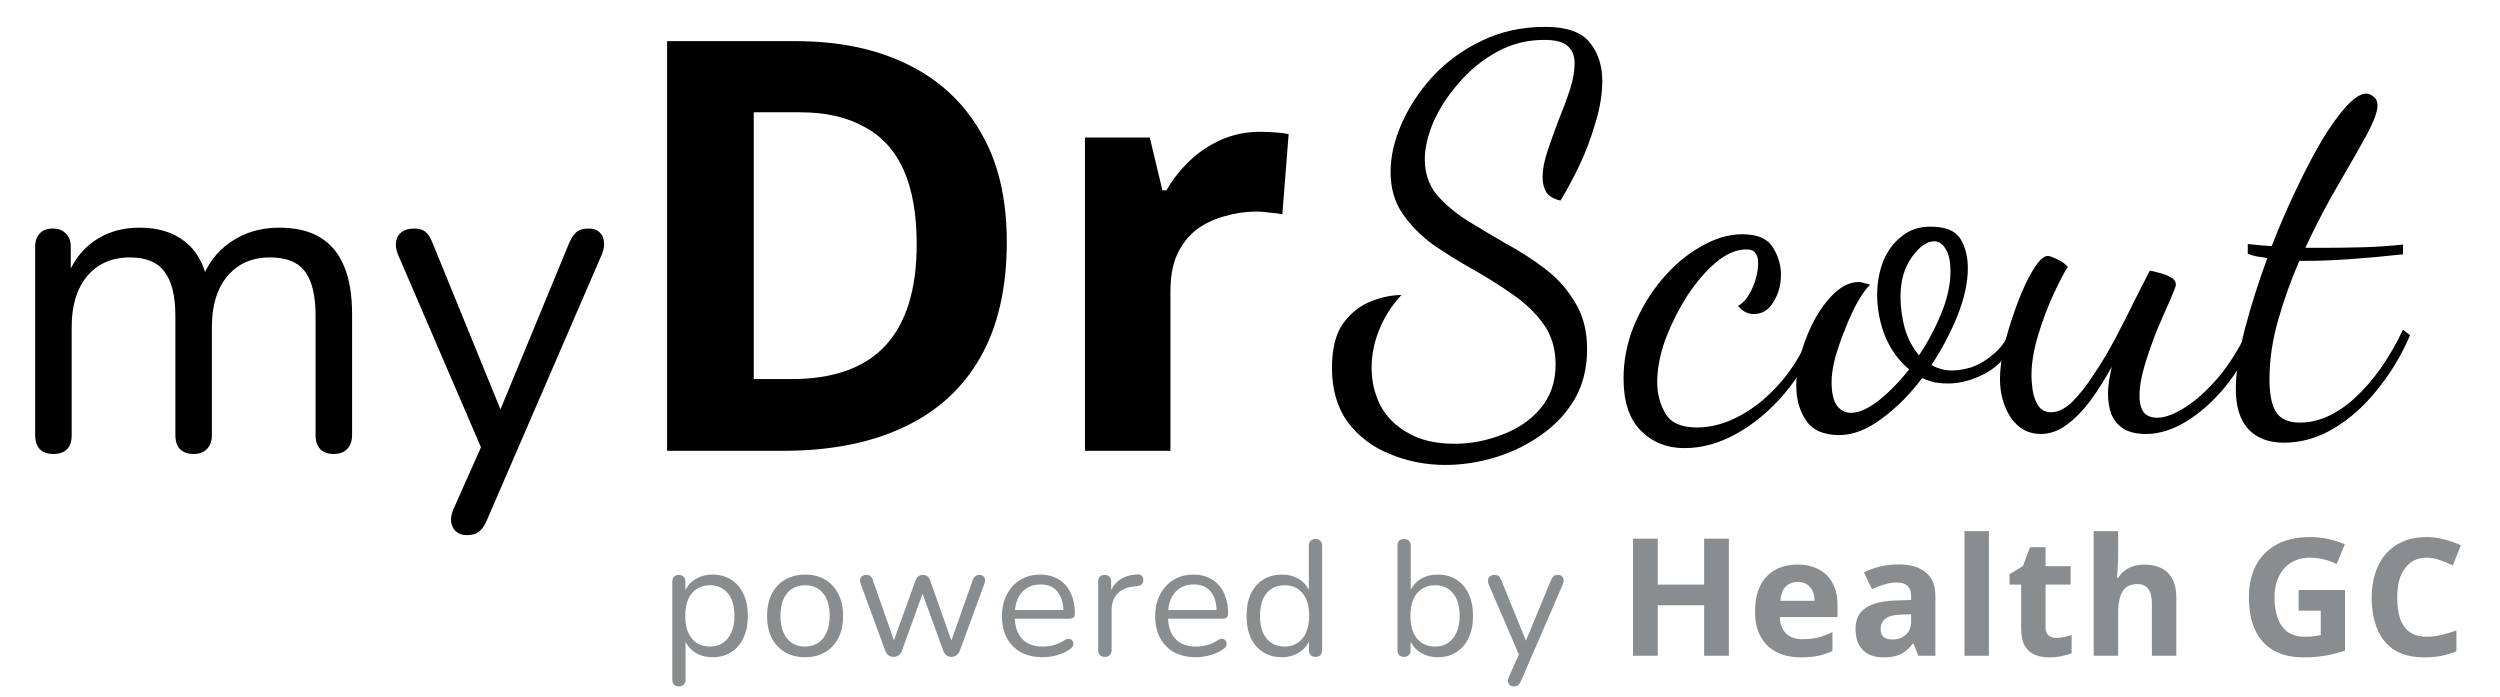 <svg width="122" height="34" viewBox="0 0 122 34" fill="none" xmlns="http://www.w3.org/2000/svg">
<path d="M70.536 22.689C69.583 22.689 68.682 22.512 67.834 22.159C66.987 21.823 66.298 21.302 65.768 20.596C65.256 19.89 65 19.007 65 17.947C65 17.029 65.177 16.314 65.53 15.801C65.901 15.289 66.351 14.927 66.881 14.715C67.411 14.503 67.914 14.397 68.391 14.397C67.914 14.909 67.552 15.475 67.305 16.093C67.057 16.711 66.934 17.329 66.934 17.947C66.934 18.601 67.075 19.21 67.358 19.775C67.658 20.34 68.108 20.79 68.709 21.126C69.309 21.479 70.068 21.656 70.987 21.656C71.781 21.656 72.558 21.506 73.318 21.205C74.077 20.923 74.695 20.499 75.172 19.934C75.667 19.351 75.914 18.636 75.914 17.788C75.914 17.029 75.72 16.375 75.331 15.828C74.943 15.28 74.439 14.795 73.821 14.371C73.221 13.947 72.576 13.541 71.887 13.152C71.199 12.764 70.545 12.358 69.927 11.934C69.327 11.492 68.832 10.989 68.444 10.424C68.055 9.859 67.861 9.179 67.861 8.384C67.861 7.642 68.037 6.865 68.391 6.053C68.744 5.241 69.247 4.472 69.901 3.748C70.572 3.024 71.366 2.442 72.285 2C73.221 1.541 74.263 1.311 75.411 1.311C76.453 1.311 77.177 1.567 77.583 2.079C77.989 2.574 78.192 3.201 78.192 3.96C78.192 4.596 78.077 5.285 77.848 6.027C77.636 6.751 77.371 7.448 77.053 8.119C76.735 8.773 76.435 9.329 76.152 9.788C75.834 9.717 75.605 9.585 75.464 9.391C75.34 9.179 75.278 8.932 75.278 8.649C75.278 8.278 75.358 7.854 75.517 7.378C75.675 6.901 75.852 6.406 76.046 5.894C76.258 5.382 76.444 4.887 76.603 4.411C76.762 3.916 76.841 3.475 76.841 3.086C76.841 2.733 76.735 2.459 76.523 2.265C76.311 2.053 75.923 1.947 75.358 1.947C74.528 1.947 73.759 2.141 73.053 2.53C72.347 2.918 71.728 3.422 71.199 4.04C70.669 4.64 70.254 5.276 69.954 5.947C69.671 6.618 69.53 7.227 69.53 7.775C69.53 8.428 69.715 8.993 70.086 9.47C70.475 9.929 70.969 10.353 71.57 10.742C72.17 11.113 72.806 11.492 73.477 11.881C74.166 12.252 74.81 12.667 75.411 13.126C76.011 13.585 76.497 14.133 76.868 14.768C77.256 15.386 77.45 16.146 77.45 17.046C77.45 17.965 77.247 18.777 76.841 19.483C76.435 20.172 75.887 20.755 75.199 21.232C74.528 21.709 73.786 22.071 72.974 22.318C72.161 22.565 71.349 22.689 70.536 22.689Z" fill="black"/>
<path d="M82.196 21.868C81.348 21.868 80.641 21.585 80.076 21.02C79.511 20.455 79.229 19.607 79.229 18.477C79.229 17.594 79.396 16.737 79.732 15.907C80.085 15.06 80.544 14.3 81.109 13.629C81.675 12.958 82.302 12.428 82.99 12.04C83.679 11.634 84.359 11.431 85.03 11.431C85.754 11.431 86.249 11.642 86.513 12.066C86.778 12.49 86.911 12.932 86.911 13.391C86.911 13.903 86.787 14.353 86.54 14.742C86.31 15.13 85.993 15.325 85.586 15.325C85.286 15.325 85.03 15.192 84.818 14.927C85.083 14.786 85.313 14.503 85.507 14.079C85.701 13.638 85.798 13.223 85.798 12.835C85.798 12.623 85.754 12.464 85.666 12.358C85.595 12.234 85.445 12.172 85.215 12.172C84.739 12.172 84.244 12.384 83.732 12.808C83.237 13.232 82.769 13.779 82.328 14.45C81.904 15.121 81.551 15.828 81.268 16.57C81.004 17.311 80.871 18.009 80.871 18.662C80.871 19.21 81.004 19.713 81.268 20.172C81.533 20.631 82.046 20.861 82.805 20.861C83.511 20.861 84.218 20.667 84.924 20.278C85.648 19.89 86.319 19.333 86.937 18.609C87.555 17.885 88.05 17.038 88.421 16.066L88.765 16.331C88.359 17.391 87.803 18.344 87.096 19.192C86.39 20.022 85.613 20.675 84.765 21.152C83.917 21.629 83.061 21.868 82.196 21.868Z" fill="black"/>
<path d="M89.752 21.232C88.992 21.232 88.454 20.993 88.136 20.517C87.818 20.057 87.659 19.492 87.659 18.821C87.659 18.274 87.747 17.709 87.924 17.126C88.1 16.543 88.33 15.996 88.613 15.483C88.913 14.971 89.24 14.556 89.593 14.238C89.964 13.921 90.334 13.762 90.705 13.762C90.794 13.762 90.882 13.779 90.97 13.815C91.076 13.832 91.173 13.859 91.262 13.894C91.103 14.035 90.908 14.3 90.679 14.689C90.467 15.06 90.264 15.492 90.07 15.987C89.875 16.464 89.707 16.94 89.566 17.417C89.443 17.894 89.381 18.3 89.381 18.636C89.381 19.166 89.469 19.554 89.646 19.801C89.822 20.031 90.052 20.146 90.334 20.146C90.705 20.146 91.147 19.951 91.659 19.563C92.171 19.157 92.674 18.645 93.169 18.026C92.674 17.62 92.286 17.09 92.003 16.437C91.738 15.766 91.606 15.086 91.606 14.397C91.606 13.815 91.703 13.267 91.897 12.755C92.109 12.243 92.409 11.837 92.798 11.536C93.186 11.219 93.654 11.06 94.202 11.06C94.926 11.06 95.412 11.254 95.659 11.642C95.906 12.031 96.03 12.517 96.03 13.099C96.03 13.788 95.862 14.556 95.526 15.404C95.191 16.234 94.767 17.038 94.255 17.815C94.573 17.991 94.908 18.079 95.262 18.079C95.544 18.079 95.862 18.026 96.215 17.921C96.568 17.797 96.913 17.594 97.248 17.311C97.602 17.029 97.884 16.649 98.096 16.172L98.414 16.437C98.061 17.267 97.557 17.859 96.904 18.212C96.268 18.547 95.659 18.715 95.076 18.715C94.847 18.715 94.626 18.698 94.414 18.662C94.202 18.609 93.999 18.539 93.805 18.45C93.204 19.245 92.542 19.907 91.818 20.437C91.112 20.967 90.423 21.232 89.752 21.232ZM93.646 17.338C94.087 16.684 94.449 16.004 94.732 15.298C95.032 14.574 95.182 13.894 95.182 13.258C95.182 12.746 95.103 12.375 94.944 12.146C94.802 11.899 94.617 11.775 94.387 11.775C94.034 11.775 93.672 12.031 93.301 12.543C92.93 13.055 92.745 13.7 92.745 14.477C92.745 14.989 92.816 15.51 92.957 16.04C93.116 16.552 93.346 16.985 93.646 17.338Z" fill="black"/>
<path d="M99.586 21.179C98.985 21.179 98.5 20.914 98.129 20.384C97.775 19.837 97.599 19.21 97.599 18.503C97.599 17.991 97.678 17.4 97.837 16.729C98.014 16.057 98.226 15.395 98.473 14.742C98.72 14.088 98.976 13.55 99.241 13.126C99.506 12.702 99.736 12.49 99.93 12.49C100.018 12.49 100.168 12.543 100.38 12.649C100.592 12.737 100.769 12.861 100.91 13.02C100.716 13.32 100.478 13.779 100.195 14.397C99.912 15.015 99.665 15.678 99.453 16.384C99.241 17.09 99.135 17.744 99.135 18.344C99.135 18.486 99.153 18.706 99.188 19.007C99.224 19.289 99.312 19.545 99.453 19.775C99.594 20.004 99.806 20.119 100.089 20.119C100.425 20.119 100.769 19.951 101.122 19.616C101.475 19.263 101.829 18.812 102.182 18.265C102.553 17.718 102.906 17.126 103.241 16.49C103.577 15.854 103.886 15.245 104.168 14.662C104.469 14.079 104.716 13.594 104.91 13.205C105.016 13.223 105.166 13.258 105.361 13.311C105.572 13.364 105.758 13.435 105.917 13.523C106.093 13.611 106.182 13.735 106.182 13.894C106.182 13.965 106.093 14.203 105.917 14.609C105.74 14.998 105.528 15.483 105.281 16.066C105.051 16.631 104.848 17.205 104.672 17.788C104.495 18.371 104.407 18.883 104.407 19.325C104.407 19.642 104.469 19.898 104.592 20.093C104.734 20.287 104.963 20.384 105.281 20.384C105.652 20.384 106.102 20.216 106.632 19.881C107.162 19.545 107.7 19.06 108.248 18.424C108.795 17.77 109.281 16.993 109.705 16.093L110.049 16.331C109.678 17.285 109.193 18.133 108.592 18.874C107.992 19.598 107.356 20.163 106.685 20.57C106.014 20.976 105.361 21.179 104.725 21.179C104.266 21.179 103.895 21.09 103.612 20.914C103.347 20.737 103.153 20.499 103.029 20.199C102.923 19.898 102.87 19.572 102.87 19.219C102.87 19.007 102.888 18.795 102.923 18.583C102.959 18.353 103.003 18.124 103.056 17.894C102.738 18.477 102.394 19.024 102.023 19.536C101.652 20.031 101.263 20.428 100.857 20.729C100.451 21.029 100.027 21.179 99.586 21.179Z" fill="black"/>
<path d="M111.466 21.603C110.706 21.603 110.124 21.382 109.718 20.94C109.311 20.499 109.108 19.846 109.108 18.98C109.108 18.203 109.25 17.25 109.532 16.119C109.832 14.971 110.203 13.797 110.645 12.596C110.468 12.561 110.3 12.534 110.141 12.517C109.982 12.481 109.832 12.437 109.691 12.384V11.907C109.832 11.925 110 11.943 110.194 11.96C110.389 11.978 110.609 11.996 110.857 12.013C111.227 11.06 111.625 10.141 112.049 9.258C112.472 8.358 112.887 7.563 113.294 6.874C113.717 6.168 114.115 5.612 114.486 5.205C114.874 4.781 115.201 4.57 115.466 4.57C115.607 4.57 115.731 4.623 115.837 4.729C115.96 4.817 116.022 4.958 116.022 5.152C116.022 5.453 115.837 5.947 115.466 6.636C115.095 7.307 114.636 8.11 114.088 9.046C113.541 9.982 113.011 10.998 112.499 12.093C112.658 12.093 112.817 12.093 112.976 12.093C113.152 12.093 113.32 12.093 113.479 12.093C114.062 12.093 114.671 12.084 115.307 12.066C115.96 12.049 116.614 12.004 117.267 11.934V12.411C116.296 12.517 115.422 12.596 114.645 12.649C113.885 12.702 113.205 12.729 112.605 12.729C112.534 12.729 112.464 12.729 112.393 12.729C112.34 12.729 112.278 12.729 112.208 12.729C111.801 13.665 111.457 14.627 111.174 15.616C110.892 16.605 110.751 17.567 110.751 18.503C110.751 19.263 110.865 19.81 111.095 20.146C111.325 20.464 111.704 20.622 112.234 20.622C113.152 20.622 114.053 20.216 114.936 19.404C115.819 18.592 116.596 17.488 117.267 16.093L117.612 16.358C117.188 17.347 116.649 18.238 115.996 19.033C115.36 19.828 114.653 20.455 113.876 20.914C113.099 21.373 112.296 21.603 111.466 21.603Z" fill="black"/>
<path d="M2.596 22.154C2.303 22.154 2.083 22.073 1.936 21.912C1.789 21.751 1.716 21.523 1.716 21.23V12.056C1.716 11.763 1.789 11.543 1.936 11.396C2.083 11.235 2.295 11.154 2.574 11.154C2.853 11.154 3.065 11.235 3.212 11.396C3.373 11.543 3.454 11.763 3.454 12.056V13.992L3.212 13.684C3.491 12.863 3.938 12.232 4.554 11.792C5.185 11.337 5.933 11.11 6.798 11.11C7.707 11.11 8.441 11.33 8.998 11.77C9.57 12.195 9.951 12.863 10.142 13.772H9.812C10.076 12.951 10.545 12.305 11.22 11.836C11.909 11.352 12.709 11.11 13.618 11.11C14.425 11.11 15.085 11.264 15.598 11.572C16.126 11.88 16.522 12.349 16.786 12.98C17.05 13.596 17.182 14.381 17.182 15.334V21.23C17.182 21.523 17.101 21.751 16.94 21.912C16.793 22.073 16.573 22.154 16.28 22.154C16.001 22.154 15.781 22.073 15.62 21.912C15.473 21.751 15.4 21.523 15.4 21.23V15.422C15.4 14.439 15.231 13.721 14.894 13.266C14.557 12.797 13.985 12.562 13.178 12.562C12.298 12.562 11.601 12.87 11.088 13.486C10.589 14.087 10.34 14.909 10.34 15.95V21.23C10.34 21.523 10.259 21.751 10.098 21.912C9.951 22.073 9.731 22.154 9.438 22.154C9.159 22.154 8.939 22.073 8.778 21.912C8.631 21.751 8.558 21.523 8.558 21.23V15.422C8.558 14.439 8.382 13.721 8.03 13.266C7.693 12.797 7.128 12.562 6.336 12.562C5.456 12.562 4.759 12.87 4.246 13.486C3.747 14.087 3.498 14.909 3.498 15.95V21.23C3.498 21.846 3.197 22.154 2.596 22.154ZM22.782 26.114C22.562 26.114 22.386 26.055 22.254 25.938C22.122 25.821 22.042 25.659 22.012 25.454C21.998 25.263 22.034 25.065 22.122 24.86L23.64 21.45V22.22L19.416 12.408C19.328 12.188 19.299 11.983 19.328 11.792C19.358 11.601 19.446 11.447 19.592 11.33C19.739 11.213 19.944 11.154 20.208 11.154C20.443 11.154 20.626 11.205 20.758 11.308C20.89 11.411 21.008 11.594 21.11 11.858L24.718 20.702H24.124L27.776 11.858C27.894 11.594 28.018 11.411 28.15 11.308C28.282 11.205 28.473 11.154 28.722 11.154C28.957 11.154 29.133 11.213 29.25 11.33C29.382 11.447 29.456 11.601 29.47 11.792C29.5 11.968 29.47 12.166 29.382 12.386L23.75 25.41C23.633 25.674 23.501 25.857 23.354 25.96C23.222 26.063 23.032 26.114 22.782 26.114ZM49.131 11.808C49.131 14.048 48.702 15.924 47.843 17.436C46.984 18.948 45.734 20.087 44.091 20.852C42.467 21.617 40.507 22 38.211 22H32.555V2.008H38.827C40.918 2.008 42.728 2.381 44.259 3.128C45.809 3.875 47.003 4.976 47.843 6.432C48.702 7.869 49.131 9.661 49.131 11.808ZM44.735 11.92C44.735 10.445 44.52 9.232 44.091 8.28C43.662 7.328 43.018 6.628 42.159 6.18C41.319 5.713 40.283 5.48 39.051 5.48H36.783V18.5H38.603C40.675 18.5 42.215 17.949 43.223 16.848C44.231 15.747 44.735 14.104 44.735 11.92ZM61.486 6.432C61.691 6.432 61.934 6.441 62.214 6.46C62.494 6.479 62.718 6.507 62.886 6.544L62.578 10.464C62.447 10.427 62.251 10.399 61.99 10.38C61.747 10.343 61.532 10.324 61.346 10.324C60.804 10.324 60.282 10.399 59.778 10.548C59.274 10.679 58.816 10.893 58.406 11.192C58.014 11.491 57.696 11.892 57.454 12.396C57.23 12.881 57.118 13.488 57.118 14.216V22H52.946V6.712H56.11L56.726 9.288H56.922C57.22 8.765 57.594 8.289 58.042 7.86C58.49 7.431 59.003 7.085 59.582 6.824C60.179 6.563 60.814 6.432 61.486 6.432Z" fill="black"/>
<path d="M33.128 33.496C33.021 33.496 32.941 33.467 32.888 33.408C32.835 33.355 32.808 33.275 32.808 33.168V28.384C32.808 28.277 32.835 28.197 32.888 28.144C32.941 28.085 33.019 28.056 33.12 28.056C33.227 28.056 33.307 28.085 33.36 28.144C33.419 28.197 33.448 28.277 33.448 28.384V29.144L33.36 29.032C33.445 28.728 33.613 28.488 33.864 28.312C34.12 28.131 34.424 28.04 34.776 28.04C35.123 28.04 35.424 28.123 35.68 28.288C35.941 28.448 36.141 28.68 36.28 28.984C36.424 29.283 36.496 29.64 36.496 30.056C36.496 30.467 36.424 30.824 36.28 31.128C36.141 31.427 35.944 31.659 35.688 31.824C35.432 31.989 35.128 32.072 34.776 32.072C34.424 32.072 34.123 31.984 33.872 31.808C33.621 31.627 33.451 31.387 33.36 31.088H33.456V33.168C33.456 33.275 33.427 33.355 33.368 33.408C33.309 33.467 33.229 33.496 33.128 33.496ZM34.64 31.552C34.885 31.552 35.096 31.493 35.272 31.376C35.453 31.259 35.592 31.088 35.688 30.864C35.789 30.64 35.84 30.371 35.84 30.056C35.84 29.571 35.731 29.2 35.512 28.944C35.299 28.688 35.008 28.56 34.64 28.56C34.4 28.56 34.189 28.619 34.008 28.736C33.827 28.848 33.685 29.016 33.584 29.24C33.488 29.459 33.44 29.731 33.44 30.056C33.44 30.536 33.549 30.907 33.768 31.168C33.987 31.424 34.277 31.552 34.64 31.552ZM39.288 32.072C38.909 32.072 38.581 31.989 38.304 31.824C38.027 31.659 37.811 31.427 37.656 31.128C37.507 30.824 37.432 30.467 37.432 30.056C37.432 29.747 37.475 29.469 37.56 29.224C37.645 28.973 37.771 28.76 37.936 28.584C38.101 28.408 38.296 28.275 38.52 28.184C38.749 28.088 39.005 28.04 39.288 28.04C39.667 28.04 39.995 28.123 40.272 28.288C40.549 28.453 40.763 28.688 40.912 28.992C41.067 29.291 41.144 29.645 41.144 30.056C41.144 30.365 41.101 30.643 41.016 30.888C40.931 31.133 40.805 31.347 40.64 31.528C40.475 31.704 40.277 31.84 40.048 31.936C39.824 32.027 39.571 32.072 39.288 32.072ZM39.288 31.552C39.528 31.552 39.739 31.493 39.92 31.376C40.101 31.259 40.24 31.088 40.336 30.864C40.437 30.64 40.488 30.371 40.488 30.056C40.488 29.571 40.379 29.2 40.16 28.944C39.947 28.688 39.656 28.56 39.288 28.56C39.043 28.56 38.829 28.619 38.648 28.736C38.472 28.848 38.333 29.016 38.232 29.24C38.136 29.459 38.088 29.731 38.088 30.056C38.088 30.536 38.197 30.907 38.416 31.168C38.635 31.424 38.925 31.552 39.288 31.552ZM43.607 32.056C43.516 32.056 43.436 32.032 43.367 31.984C43.297 31.936 43.241 31.859 43.199 31.752L42.007 28.512C41.975 28.421 41.964 28.341 41.975 28.272C41.991 28.203 42.025 28.149 42.079 28.112C42.132 28.075 42.199 28.056 42.279 28.056C42.359 28.056 42.423 28.075 42.471 28.112C42.524 28.149 42.567 28.219 42.599 28.32L43.719 31.52H43.527L44.679 28.32C44.716 28.224 44.761 28.157 44.815 28.12C44.873 28.077 44.948 28.056 45.039 28.056C45.124 28.056 45.196 28.077 45.255 28.12C45.313 28.163 45.359 28.229 45.391 28.32L46.519 31.52H46.335L47.471 28.304C47.508 28.208 47.553 28.144 47.607 28.112C47.66 28.075 47.724 28.056 47.799 28.056C47.884 28.056 47.948 28.077 47.991 28.12C48.039 28.163 48.065 28.219 48.071 28.288C48.076 28.357 48.063 28.432 48.031 28.512L46.839 31.752C46.801 31.853 46.745 31.931 46.671 31.984C46.601 32.032 46.521 32.056 46.431 32.056C46.34 32.056 46.26 32.032 46.191 31.984C46.121 31.931 46.068 31.853 46.031 31.752L44.847 28.504H45.191L44.015 31.752C43.977 31.853 43.924 31.931 43.855 31.984C43.785 32.032 43.703 32.056 43.607 32.056ZM50.887 32.072C50.476 32.072 50.121 31.992 49.823 31.832C49.529 31.667 49.3 31.435 49.135 31.136C48.975 30.837 48.895 30.48 48.895 30.064C48.895 29.659 48.975 29.307 49.135 29.008C49.295 28.704 49.513 28.467 49.791 28.296C50.073 28.125 50.399 28.04 50.767 28.04C51.028 28.04 51.263 28.085 51.471 28.176C51.679 28.261 51.855 28.387 51.999 28.552C52.148 28.717 52.26 28.917 52.335 29.152C52.415 29.387 52.455 29.651 52.455 29.944C52.455 30.029 52.431 30.093 52.383 30.136C52.335 30.173 52.265 30.192 52.175 30.192H49.391V29.768H52.023L51.895 29.872C51.895 29.584 51.852 29.341 51.767 29.144C51.681 28.941 51.556 28.787 51.391 28.68C51.231 28.573 51.028 28.52 50.783 28.52C50.511 28.52 50.279 28.584 50.087 28.712C49.9 28.835 49.759 29.008 49.663 29.232C49.567 29.451 49.519 29.707 49.519 30V30.048C49.519 30.539 49.636 30.912 49.871 31.168C50.111 31.424 50.449 31.552 50.887 31.552C51.068 31.552 51.247 31.528 51.423 31.48C51.604 31.432 51.78 31.352 51.951 31.24C52.025 31.192 52.092 31.171 52.151 31.176C52.215 31.176 52.265 31.195 52.303 31.232C52.34 31.264 52.364 31.307 52.375 31.36C52.391 31.408 52.385 31.461 52.359 31.52C52.337 31.579 52.292 31.629 52.223 31.672C52.047 31.8 51.839 31.899 51.599 31.968C51.359 32.037 51.121 32.072 50.887 32.072ZM53.92 32.056C53.814 32.056 53.731 32.027 53.672 31.968C53.619 31.909 53.592 31.827 53.592 31.72V28.384C53.592 28.277 53.619 28.197 53.672 28.144C53.726 28.085 53.803 28.056 53.904 28.056C54.006 28.056 54.083 28.085 54.136 28.144C54.195 28.197 54.224 28.277 54.224 28.384V29.032H54.144C54.23 28.717 54.392 28.475 54.632 28.304C54.872 28.133 55.168 28.043 55.52 28.032C55.6 28.027 55.664 28.045 55.712 28.088C55.76 28.125 55.787 28.192 55.792 28.288C55.798 28.379 55.776 28.451 55.728 28.504C55.68 28.557 55.606 28.589 55.504 28.6L55.376 28.616C55.014 28.648 54.734 28.765 54.536 28.968C54.344 29.165 54.248 29.437 54.248 29.784V31.72C54.248 31.827 54.219 31.909 54.16 31.968C54.107 32.027 54.027 32.056 53.92 32.056ZM58.365 32.072C57.954 32.072 57.599 31.992 57.301 31.832C57.007 31.667 56.778 31.435 56.613 31.136C56.453 30.837 56.373 30.48 56.373 30.064C56.373 29.659 56.453 29.307 56.613 29.008C56.773 28.704 56.991 28.467 57.269 28.296C57.551 28.125 57.877 28.04 58.245 28.04C58.506 28.04 58.741 28.085 58.949 28.176C59.157 28.261 59.333 28.387 59.477 28.552C59.626 28.717 59.738 28.917 59.813 29.152C59.893 29.387 59.933 29.651 59.933 29.944C59.933 30.029 59.909 30.093 59.861 30.136C59.813 30.173 59.743 30.192 59.653 30.192H56.869V29.768H59.501L59.373 29.872C59.373 29.584 59.33 29.341 59.245 29.144C59.159 28.941 59.034 28.787 58.869 28.68C58.709 28.573 58.506 28.52 58.261 28.52C57.989 28.52 57.757 28.584 57.565 28.712C57.378 28.835 57.237 29.008 57.141 29.232C57.045 29.451 56.997 29.707 56.997 30V30.048C56.997 30.539 57.114 30.912 57.349 31.168C57.589 31.424 57.927 31.552 58.365 31.552C58.546 31.552 58.725 31.528 58.901 31.48C59.082 31.432 59.258 31.352 59.429 31.24C59.503 31.192 59.57 31.171 59.629 31.176C59.693 31.176 59.743 31.195 59.781 31.232C59.818 31.264 59.842 31.307 59.853 31.36C59.869 31.408 59.863 31.461 59.837 31.52C59.815 31.579 59.77 31.629 59.701 31.672C59.525 31.8 59.317 31.899 59.077 31.968C58.837 32.037 58.599 32.072 58.365 32.072ZM62.55 32.072C62.204 32.072 61.9 31.989 61.639 31.824C61.383 31.659 61.182 31.427 61.038 31.128C60.9 30.824 60.831 30.467 60.831 30.056C60.831 29.64 60.9 29.283 61.038 28.984C61.182 28.68 61.383 28.448 61.639 28.288C61.9 28.123 62.204 28.04 62.55 28.04C62.903 28.04 63.204 28.128 63.455 28.304C63.705 28.48 63.873 28.717 63.959 29.016H63.87V26.632C63.87 26.525 63.897 26.445 63.95 26.392C64.009 26.333 64.092 26.304 64.198 26.304C64.3 26.304 64.377 26.333 64.43 26.392C64.489 26.445 64.519 26.525 64.519 26.632V31.72C64.519 31.827 64.492 31.909 64.439 31.968C64.385 32.027 64.305 32.056 64.198 32.056C64.097 32.056 64.017 32.027 63.959 31.968C63.905 31.909 63.879 31.827 63.879 31.72V30.96L63.967 31.072C63.881 31.376 63.711 31.619 63.455 31.8C63.204 31.981 62.903 32.072 62.55 32.072ZM62.687 31.552C62.926 31.552 63.137 31.493 63.319 31.376C63.5 31.259 63.639 31.088 63.734 30.864C63.836 30.64 63.886 30.371 63.886 30.056C63.886 29.571 63.777 29.2 63.559 28.944C63.345 28.688 63.054 28.56 62.687 28.56C62.441 28.56 62.228 28.619 62.047 28.736C61.87 28.848 61.732 29.016 61.63 29.24C61.535 29.459 61.486 29.731 61.486 30.056C61.486 30.536 61.596 30.907 61.815 31.168C62.033 31.424 62.324 31.552 62.687 31.552ZM70.165 32.072C69.813 32.072 69.509 31.981 69.253 31.8C69.002 31.619 68.834 31.376 68.749 31.072L68.837 30.984V31.72C68.837 31.827 68.808 31.909 68.749 31.968C68.696 32.027 68.618 32.056 68.517 32.056C68.41 32.056 68.33 32.027 68.277 31.968C68.224 31.909 68.197 31.827 68.197 31.72V26.632C68.197 26.525 68.224 26.445 68.277 26.392C68.33 26.333 68.41 26.304 68.517 26.304C68.618 26.304 68.698 26.333 68.757 26.392C68.816 26.445 68.845 26.525 68.845 26.632V29.016H68.749C68.84 28.717 69.01 28.48 69.261 28.304C69.512 28.128 69.813 28.04 70.165 28.04C70.517 28.04 70.821 28.123 71.077 28.288C71.333 28.448 71.53 28.68 71.669 28.984C71.813 29.283 71.885 29.64 71.885 30.056C71.885 30.467 71.813 30.824 71.669 31.128C71.53 31.427 71.33 31.659 71.069 31.824C70.813 31.989 70.512 32.072 70.165 32.072ZM70.029 31.552C70.274 31.552 70.485 31.493 70.661 31.376C70.842 31.259 70.981 31.088 71.077 30.864C71.178 30.64 71.229 30.371 71.229 30.056C71.229 29.571 71.12 29.2 70.901 28.944C70.688 28.688 70.397 28.56 70.029 28.56C69.789 28.56 69.578 28.619 69.397 28.736C69.216 28.848 69.074 29.016 68.973 29.24C68.877 29.459 68.829 29.731 68.829 30.056C68.829 30.536 68.938 30.907 69.157 31.168C69.376 31.424 69.666 31.552 70.029 31.552ZM73.87 33.496C73.79 33.496 73.726 33.475 73.678 33.432C73.63 33.389 73.601 33.331 73.59 33.256C73.585 33.187 73.598 33.115 73.63 33.04L74.182 31.8V32.08L72.646 28.512C72.614 28.432 72.604 28.357 72.614 28.288C72.625 28.219 72.657 28.163 72.71 28.12C72.764 28.077 72.838 28.056 72.934 28.056C73.02 28.056 73.086 28.075 73.134 28.112C73.182 28.149 73.225 28.216 73.262 28.312L74.574 31.528H74.358L75.686 28.312C75.729 28.216 75.774 28.149 75.822 28.112C75.87 28.075 75.94 28.056 76.03 28.056C76.116 28.056 76.18 28.077 76.222 28.12C76.27 28.163 76.297 28.219 76.302 28.288C76.313 28.352 76.302 28.424 76.27 28.504L74.222 33.24C74.18 33.336 74.132 33.403 74.078 33.44C74.03 33.477 73.961 33.496 73.87 33.496ZM84.37 32H83.162V29.536H80.898V32H79.69V26.288H80.898V28.528H83.162V26.288H84.37V32ZM87.712 27.552C88.117 27.552 88.463 27.629 88.751 27.784C89.045 27.939 89.272 28.163 89.431 28.456C89.591 28.749 89.671 29.109 89.671 29.536V30.112H86.856C86.866 30.448 86.965 30.712 87.151 30.904C87.344 31.096 87.608 31.192 87.944 31.192C88.226 31.192 88.482 31.165 88.712 31.112C88.941 31.053 89.178 30.965 89.424 30.848V31.768C89.21 31.875 88.984 31.952 88.743 32C88.509 32.053 88.224 32.08 87.888 32.08C87.45 32.08 87.064 32 86.728 31.84C86.391 31.675 86.127 31.427 85.936 31.096C85.743 30.765 85.647 30.349 85.647 29.848C85.647 29.336 85.733 28.912 85.903 28.576C86.079 28.235 86.322 27.979 86.632 27.808C86.941 27.637 87.301 27.552 87.712 27.552ZM87.719 28.4C87.49 28.4 87.298 28.475 87.144 28.624C86.994 28.773 86.906 29.005 86.879 29.32H88.552C88.552 29.144 88.519 28.987 88.456 28.848C88.397 28.709 88.306 28.6 88.183 28.52C88.061 28.44 87.906 28.4 87.719 28.4ZM92.63 27.544C93.217 27.544 93.665 27.672 93.974 27.928C94.289 28.179 94.446 28.565 94.446 29.088V32H93.614L93.382 31.408H93.35C93.227 31.563 93.099 31.691 92.966 31.792C92.838 31.893 92.689 31.965 92.518 32.008C92.353 32.056 92.147 32.08 91.902 32.08C91.646 32.08 91.414 32.032 91.206 31.936C91.003 31.835 90.843 31.683 90.726 31.48C90.609 31.272 90.55 31.011 90.55 30.696C90.55 30.232 90.713 29.891 91.038 29.672C91.363 29.448 91.851 29.325 92.502 29.304L93.262 29.28V29.088C93.262 28.859 93.201 28.691 93.078 28.584C92.961 28.477 92.795 28.424 92.582 28.424C92.369 28.424 92.161 28.456 91.958 28.52C91.755 28.579 91.553 28.653 91.35 28.744L90.958 27.936C91.193 27.813 91.451 27.717 91.734 27.648C92.022 27.579 92.321 27.544 92.63 27.544ZM92.798 29.992C92.414 30.003 92.147 30.072 91.998 30.2C91.849 30.328 91.774 30.496 91.774 30.704C91.774 30.885 91.827 31.016 91.934 31.096C92.041 31.171 92.179 31.208 92.35 31.208C92.606 31.208 92.822 31.133 92.998 30.984C93.174 30.829 93.262 30.613 93.262 30.336V29.976L92.798 29.992ZM97.058 32H95.866V25.92H97.058V32ZM100.344 31.128C100.477 31.128 100.605 31.115 100.728 31.088C100.85 31.061 100.973 31.029 101.096 30.992V31.88C100.968 31.933 100.808 31.979 100.616 32.016C100.429 32.059 100.224 32.08 100 32.08C99.738 32.08 99.504 32.037 99.296 31.952C99.093 31.867 98.93 31.72 98.808 31.512C98.69 31.299 98.632 31.005 98.632 30.632V28.528H98.064V28.024L98.72 27.624L99.064 26.704H99.824V27.632H101.048V28.528H99.824V30.632C99.824 30.797 99.872 30.923 99.968 31.008C100.064 31.088 100.189 31.128 100.344 31.128ZM103.364 27.16C103.364 27.373 103.356 27.579 103.34 27.776C103.33 27.973 103.319 28.112 103.308 28.192H103.372C103.468 28.043 103.58 27.923 103.708 27.832C103.836 27.736 103.978 27.667 104.132 27.624C104.292 27.576 104.46 27.552 104.636 27.552C104.951 27.552 105.226 27.608 105.46 27.72C105.695 27.832 105.876 28.005 106.004 28.24C106.138 28.475 106.204 28.779 106.204 29.152V32H105.012V29.448C105.012 29.133 104.954 28.899 104.836 28.744C104.724 28.584 104.548 28.504 104.308 28.504C104.068 28.504 103.879 28.56 103.74 28.672C103.607 28.784 103.511 28.947 103.452 29.16C103.394 29.373 103.364 29.635 103.364 29.944V32H102.172V25.92H103.364V27.16ZM112.172 28.792H114.436V31.752C114.138 31.853 113.826 31.933 113.5 31.992C113.18 32.051 112.815 32.08 112.404 32.08C111.839 32.08 111.356 31.968 110.956 31.744C110.562 31.52 110.26 31.189 110.052 30.752C109.85 30.315 109.748 29.776 109.748 29.136C109.748 28.539 109.863 28.021 110.092 27.584C110.327 27.147 110.666 26.808 111.108 26.568C111.551 26.328 112.092 26.208 112.732 26.208C113.036 26.208 113.335 26.24 113.628 26.304C113.922 26.368 114.188 26.453 114.428 26.56L114.028 27.528C113.852 27.437 113.652 27.363 113.428 27.304C113.204 27.245 112.97 27.216 112.724 27.216C112.372 27.216 112.066 27.296 111.804 27.456C111.548 27.616 111.348 27.843 111.204 28.136C111.066 28.424 110.996 28.765 110.996 29.16C110.996 29.533 111.047 29.864 111.148 30.152C111.25 30.44 111.41 30.667 111.628 30.832C111.847 30.992 112.132 31.072 112.484 31.072C112.602 31.072 112.703 31.069 112.788 31.064C112.879 31.053 112.962 31.043 113.036 31.032C113.111 31.016 113.183 31.003 113.252 30.992V29.8H112.172V28.792ZM118.417 27.216C118.188 27.216 117.983 27.261 117.801 27.352C117.625 27.443 117.476 27.573 117.353 27.744C117.231 27.909 117.137 28.112 117.073 28.352C117.015 28.592 116.985 28.861 116.985 29.16C116.985 29.565 117.033 29.912 117.129 30.2C117.231 30.483 117.388 30.699 117.601 30.848C117.815 30.997 118.087 31.072 118.417 31.072C118.652 31.072 118.884 31.045 119.113 30.992C119.348 30.939 119.601 30.864 119.873 30.768V31.784C119.623 31.885 119.375 31.96 119.129 32.008C118.884 32.056 118.609 32.08 118.305 32.08C117.719 32.08 117.233 31.96 116.849 31.72C116.471 31.475 116.191 31.133 116.009 30.696C115.828 30.253 115.737 29.739 115.737 29.152C115.737 28.72 115.796 28.325 115.913 27.968C116.031 27.605 116.201 27.293 116.425 27.032C116.655 26.771 116.935 26.568 117.265 26.424C117.601 26.28 117.985 26.208 118.417 26.208C118.7 26.208 118.983 26.245 119.265 26.32C119.553 26.389 119.828 26.485 120.089 26.608L119.697 27.592C119.484 27.491 119.268 27.403 119.049 27.328C118.836 27.253 118.625 27.216 118.417 27.216Z" fill="#898D8F"/>
</svg>
